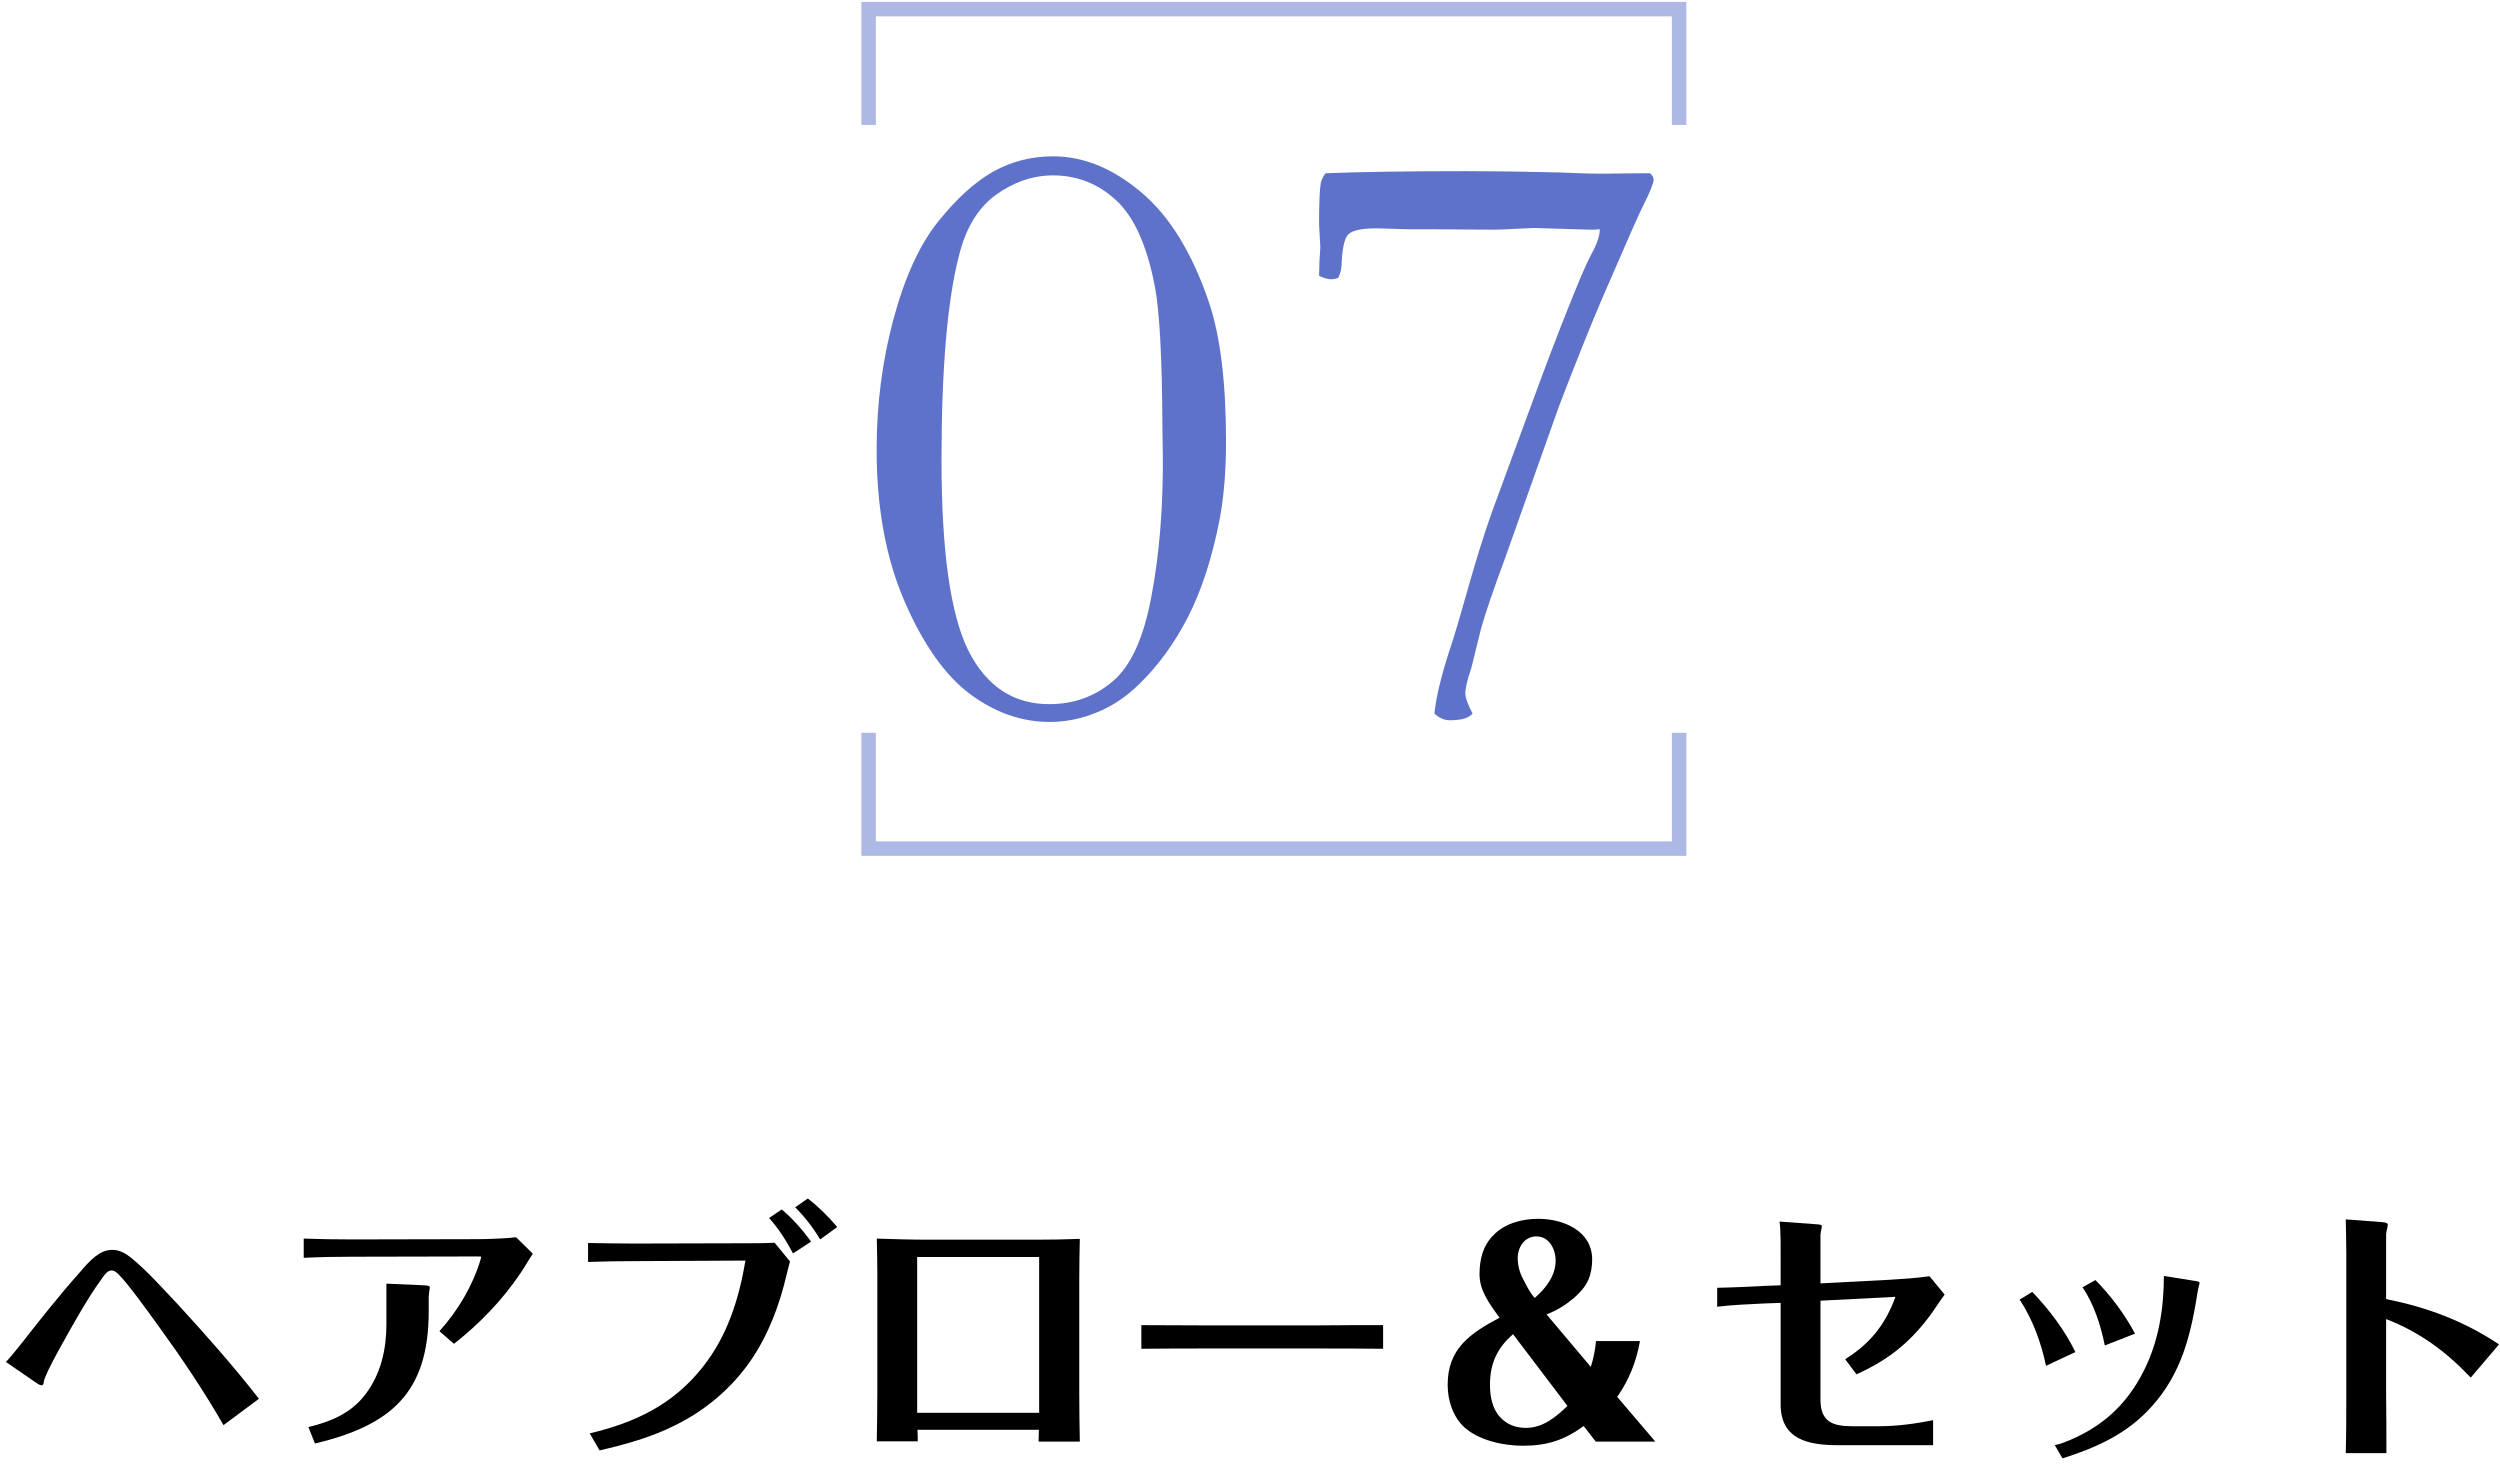 <svg width="273" height="160" viewBox="0 0 273 160" fill="none" xmlns="http://www.w3.org/2000/svg">
<path d="M256.155 133.155L260.115 133.455C260.565 133.485 260.745 133.575 260.745 133.725C260.745 133.815 260.715 133.995 260.685 134.115C260.625 134.325 260.565 134.685 260.565 134.775V141.855C265.125 142.785 268.995 144.225 272.895 146.805L269.805 150.435C267.105 147.585 264.225 145.455 260.565 144.045V152.415C260.595 154.515 260.595 156.615 260.595 158.685H256.155C256.215 156.555 256.215 154.425 256.215 152.295V136.905C256.215 135.645 256.185 134.415 256.155 133.155Z" fill="black"/>
<path d="M225.225 159.255L224.385 157.815C224.745 157.725 225.105 157.635 225.465 157.485C229.425 155.955 232.215 153.465 234.105 149.685C235.725 146.475 236.295 142.905 236.295 139.335L239.865 139.905C240.045 139.935 240.195 139.995 240.195 140.115C240.195 140.145 240.135 140.355 240.105 140.475C240.075 140.595 240.045 140.715 240.015 140.865C239.265 145.665 238.275 149.955 234.915 153.645C232.275 156.585 228.915 158.085 225.225 159.255ZM233.145 145.635L229.845 146.925C229.395 144.705 228.675 142.455 227.415 140.565L228.825 139.785C230.535 141.525 232.005 143.505 233.145 145.635ZM226.635 147.645L223.425 149.145C222.885 146.595 221.985 144.105 220.545 141.915L221.925 141.075C223.785 143.025 225.465 145.245 226.635 147.645Z" fill="black"/>
<path d="M187.515 140.625C189.285 140.595 191.025 140.505 192.795 140.415L194.445 140.355V137.445C194.445 136.305 194.475 134.505 194.325 133.395L198.435 133.695C198.795 133.725 198.945 133.755 198.945 133.905C198.945 134.025 198.915 134.145 198.885 134.265C198.855 134.415 198.795 134.685 198.795 134.835V140.145L206.265 139.755C207.735 139.665 209.235 139.575 210.705 139.365L212.355 141.375C211.755 142.155 211.245 143.025 210.645 143.805C208.425 146.745 206.055 148.575 202.725 150.075L201.495 148.425C204.225 146.715 205.875 144.645 206.985 141.615L198.795 142.035V152.835C198.795 155.235 200.085 155.745 202.245 155.745H205.185C207.135 155.745 209.145 155.475 211.095 155.085V157.815H200.745C197.535 157.815 194.445 157.245 194.445 153.345V142.275L192.735 142.335C190.995 142.425 189.225 142.485 187.515 142.695V140.625Z" fill="black"/>
<path d="M174.285 146.445H179.085C178.695 148.635 177.915 150.675 176.595 152.535L180.765 157.425H174.255L172.935 155.715C170.835 157.275 168.915 157.875 166.275 157.875C164.205 157.875 161.535 157.305 159.945 155.895C158.655 154.725 158.085 152.925 158.085 151.215C158.085 147.255 160.575 145.575 163.755 143.895C162.465 142.155 161.565 140.805 161.565 139.155C161.565 137.535 161.925 136.035 163.095 134.865C164.355 133.575 166.215 133.095 167.985 133.095C170.685 133.095 173.865 134.385 173.865 137.535C173.865 138.285 173.745 139.065 173.445 139.755C173.115 140.535 172.515 141.165 171.915 141.705C170.985 142.485 170.115 143.055 168.885 143.535L173.715 149.265C174.015 148.335 174.195 147.405 174.285 146.445ZM167.595 141.735C168.795 140.685 169.875 139.335 169.875 137.655C169.875 136.425 169.185 135.015 167.775 135.015C166.485 135.015 165.735 136.185 165.735 137.385C165.735 138.195 165.945 138.975 166.335 139.695C166.695 140.385 167.055 141.165 167.595 141.735ZM171.165 153.525L165.225 145.695C163.485 147.195 162.705 148.905 162.705 151.215C162.705 152.445 162.945 153.825 163.815 154.755C164.535 155.535 165.465 155.925 166.635 155.925C168.465 155.925 169.905 154.755 171.165 153.525Z" fill="black"/>
<path d="M124.635 144.705C127.125 144.705 129.585 144.735 132.075 144.735H143.505C145.995 144.705 148.515 144.705 151.035 144.705V147.285C148.545 147.255 146.055 147.255 143.595 147.255H132.165C129.645 147.255 127.155 147.255 124.635 147.285V144.705Z" fill="black"/>
<path d="M100.215 157.395H95.745C95.775 155.625 95.805 153.825 95.805 152.055V139.095C95.805 137.805 95.775 136.515 95.745 135.255C97.635 135.315 99.525 135.375 101.385 135.375H113.145C114.735 135.375 116.325 135.345 117.915 135.285C117.885 136.815 117.855 138.315 117.855 139.845V152.115C117.855 153.885 117.885 155.655 117.915 157.425H113.415C113.415 157.005 113.445 156.585 113.445 156.135H100.185C100.215 156.555 100.215 156.975 100.215 157.395ZM100.155 154.275H113.475V137.265H100.155V154.275Z" fill="black"/>
<path d="M91.425 133.995L89.565 135.345C88.785 134.055 87.885 132.885 86.835 131.835L88.215 130.875C89.415 131.805 90.465 132.855 91.425 133.995ZM83.985 133.005L85.365 132.075C86.595 133.095 87.645 134.325 88.575 135.585L86.595 136.875C85.875 135.495 85.035 134.175 83.985 133.005ZM81.405 137.655L69.435 137.715C67.695 137.715 65.955 137.745 64.215 137.805V135.735C65.925 135.765 67.635 135.795 69.345 135.795L81.135 135.765C82.275 135.765 83.475 135.765 84.585 135.705L86.265 137.745C86.145 138.195 86.025 138.675 85.905 139.155C85.125 142.515 83.895 145.815 81.915 148.665C79.845 151.635 76.995 154.035 73.755 155.625C71.145 156.945 68.325 157.725 65.475 158.385L64.395 156.525C69.345 155.355 73.515 153.375 76.725 149.295C79.425 145.905 80.685 141.885 81.405 137.655Z" fill="black"/>
<path d="M49.575 146.745L47.985 145.365C49.965 143.175 51.585 140.475 52.455 137.625C52.485 137.535 52.545 137.295 52.545 137.265C52.545 137.235 52.485 137.205 52.275 137.205L38.445 137.235C36.705 137.235 34.905 137.265 33.165 137.355V135.255C34.905 135.315 36.795 135.345 38.445 135.345L52.335 135.315C53.205 135.315 55.605 135.225 56.355 135.105L58.185 136.905C57.705 137.595 57.315 138.345 56.835 139.035C54.855 141.975 52.365 144.555 49.575 146.745ZM42.195 140.175L46.305 140.355C46.725 140.385 46.935 140.415 46.935 140.565C46.935 140.655 46.905 140.835 46.875 141.015C46.845 141.225 46.815 141.495 46.815 141.585V143.205C46.815 152.145 42.645 155.655 34.395 157.635L33.675 155.835C36.165 155.235 38.385 154.305 39.945 152.205C41.595 150.015 42.195 147.315 42.195 144.645V140.175Z" fill="black"/>
<path d="M24.405 155.625C22.275 151.905 19.845 148.305 17.325 144.825C16.275 143.385 14.085 140.295 12.945 139.155C12.735 138.945 12.495 138.735 12.195 138.735C11.805 138.735 11.535 139.035 11.175 139.545C10.185 140.895 9.315 142.335 8.475 143.775C7.845 144.885 4.875 149.985 4.785 150.885C4.755 151.215 4.665 151.275 4.545 151.275C4.365 151.275 4.125 151.125 4.005 151.035L0.645 148.725C1.215 148.125 1.725 147.465 2.265 146.805C4.335 144.165 6.435 141.495 8.685 138.975C9.795 137.655 10.875 136.485 12.255 136.485C13.065 136.485 13.725 136.875 14.325 137.355C16.065 138.765 17.955 140.895 19.515 142.545C22.545 145.845 25.515 149.205 28.275 152.745L24.405 155.625Z" fill="black"/>
<path d="M144.737 18.922C148.534 18.768 153.658 18.69 160.109 18.69C163.042 18.69 166.391 18.737 170.157 18.829C172.441 18.922 173.938 18.968 174.648 18.968L179.14 18.922H180.205C180.451 19.169 180.575 19.4 180.575 19.616C180.575 19.987 180.22 20.882 179.51 22.302C179.17 22.919 177.673 26.299 175.019 32.442C173.722 35.467 172.132 39.434 170.249 44.342L164.415 60.779C163.026 64.545 162.131 67.169 161.73 68.651L160.665 72.957C160.233 74.223 160.017 75.149 160.017 75.735C160.017 76.198 160.279 76.924 160.804 77.912C160.433 78.405 159.6 78.652 158.303 78.652C157.717 78.652 157.161 78.405 156.637 77.912C156.822 76.09 157.408 73.683 158.396 70.688C158.766 69.608 159.399 67.478 160.294 64.299C161.19 61.119 162.069 58.31 162.934 55.871L168.212 41.518C169.725 37.443 171.191 33.693 172.611 30.266C173.105 29.124 173.475 28.321 173.722 27.858C174.37 26.716 174.695 25.775 174.695 25.034L174.093 25.08H173.583L167.471 24.895C167.286 24.895 166.638 24.926 165.527 24.988C164.415 25.049 163.582 25.08 163.026 25.08L155.849 25.034H153.673L150.617 24.941C148.827 24.91 147.7 25.127 147.237 25.59C146.805 26.022 146.558 27.164 146.496 29.016C146.465 29.479 146.342 29.927 146.126 30.359C145.786 30.451 145.539 30.498 145.385 30.498C145.045 30.498 144.598 30.374 144.042 30.127C144.073 29.355 144.089 28.784 144.089 28.414L144.181 27.025L144.042 24.478C144.042 22.256 144.104 20.759 144.227 19.987C144.289 19.678 144.459 19.323 144.737 18.922Z" fill="#5E72CA"/>
<path d="M133.882 48.231C133.882 51.411 133.65 54.235 133.187 56.705C132.354 60.965 131.196 64.53 129.714 67.401C128.233 70.272 126.473 72.695 124.436 74.67C122.954 76.121 121.38 77.171 119.713 77.819C118.046 78.498 116.348 78.838 114.62 78.838C111.564 78.838 108.662 77.819 105.915 75.781C103.198 73.744 100.821 70.38 98.784 65.688C96.747 60.996 95.728 55.47 95.728 49.111C95.728 44.141 96.346 39.372 97.58 34.804C98.815 30.235 100.436 26.701 102.442 24.2C104.479 21.669 106.486 19.848 108.461 18.737C110.468 17.625 112.644 17.07 114.99 17.07C118.293 17.07 121.488 18.366 124.575 20.959C127.692 23.552 130.177 27.581 132.029 33.044C133.264 36.718 133.882 41.78 133.882 48.231ZM126.936 46.703C126.905 39.11 126.627 33.955 126.103 31.238C125.238 26.762 123.818 23.629 121.843 21.839C119.898 20.049 117.614 19.153 114.99 19.153C112.798 19.153 110.715 19.863 108.739 21.283C106.795 22.703 105.452 24.926 104.711 27.951C103.445 32.859 102.813 40.298 102.813 50.269C102.813 60.147 103.785 67.061 105.73 71.012C107.705 74.933 110.653 76.893 114.573 76.893C117.259 76.893 119.574 76.059 121.519 74.392C123.494 72.726 124.899 69.639 125.732 65.132C126.597 60.594 127.013 55.516 126.982 49.898L126.936 46.703Z" fill="#5E72CA"/>
<path d="M184.149 0.21V13.644H182.569V1.79H95.644V13.644H94.063V0.21H184.149Z" fill="#5E72CA" fill-opacity="0.5"/>
<path d="M184.149 93.457V80.023H182.569V91.876H95.644V80.023H94.063V93.457H184.149Z" fill="#5E72CA" fill-opacity="0.5"/>
</svg>
